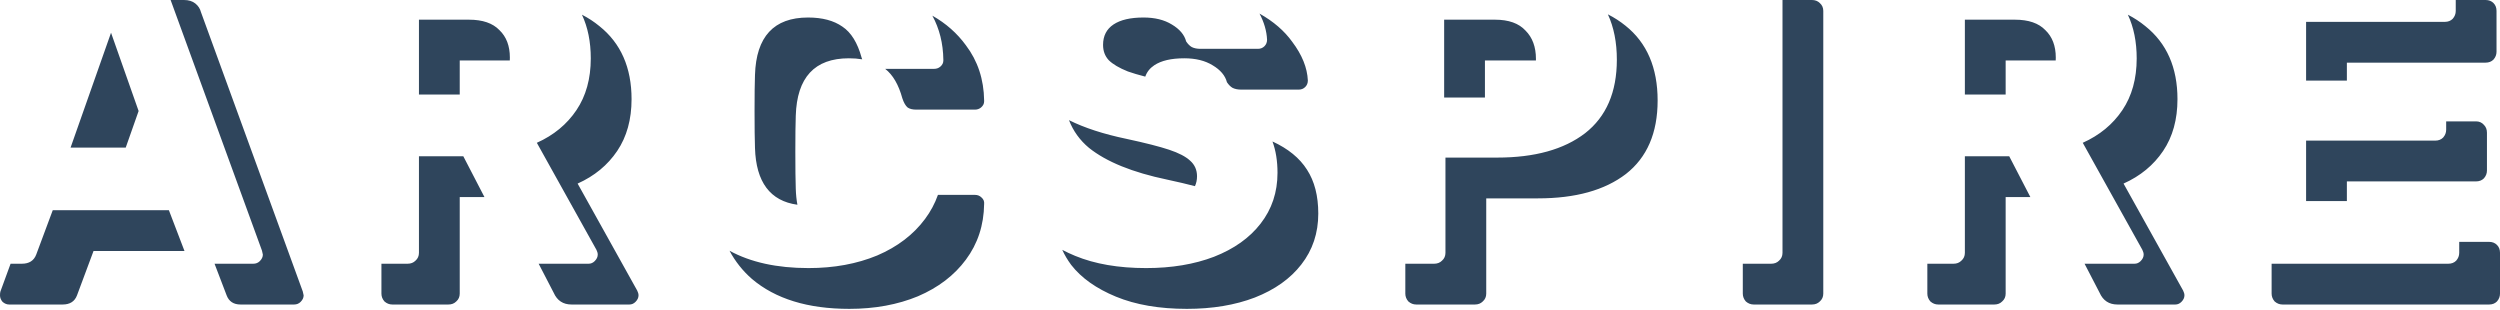 <svg width="1920" height="238" viewBox="0 0 1920 238" fill="none" xmlns="http://www.w3.org/2000/svg">
<path fill-rule="evenodd" clip-rule="evenodd" d="M560.269 192.569C564.692 200.83 570.405 208.024 577.408 214.152C595.449 229.521 620.395 237.205 652.245 237.205C671.845 237.205 689.44 233.975 705.031 227.516C720.622 220.834 732.872 211.48 741.781 199.452C750.913 187.202 755.59 172.948 755.813 156.689C756.036 154.684 755.367 153.014 753.808 151.677C752.472 150.341 750.802 149.673 748.797 149.673H720.334C718.012 156.262 714.721 162.415 710.46 168.132C701.551 180.159 689.301 189.514 673.71 196.195C658.119 202.655 640.523 205.884 620.923 205.884C596.717 205.884 576.499 201.446 560.269 192.569ZM612.412 157.246C611.705 153.494 611.285 149.411 611.151 144.995C610.929 138.536 610.817 129.07 610.817 116.598C610.817 104.125 610.929 94.882 611.151 88.868C612.042 59.468 625.629 44.768 651.911 44.768C655.57 44.768 658.991 45.031 662.174 45.557C662.006 45.12 661.842 44.662 661.682 44.184C658.564 32.825 653.664 24.918 646.982 20.464C640.301 15.786 631.503 13.448 620.589 13.448C594.307 13.448 580.721 28.148 579.83 57.548C579.607 63.561 579.496 72.805 579.496 85.277C579.496 97.75 579.607 107.216 579.83 113.675C580.624 139.855 591.484 154.379 612.412 157.246ZM679.81 52.87C685.727 57.472 690.125 65.017 693.004 75.505C694.117 78.846 695.454 81.184 697.013 82.52C698.572 83.634 700.799 84.191 703.695 84.191H748.797C750.579 84.191 752.138 83.634 753.474 82.52C755.033 81.184 755.813 79.625 755.813 77.843V77.175C755.59 60.916 750.913 46.773 741.781 34.745C735.087 25.541 726.507 17.972 716.042 12.037C721.503 22.053 724.32 33.326 724.492 45.855V46.523C724.492 48.304 723.712 49.864 722.153 51.2C720.817 52.314 719.258 52.87 717.476 52.87H679.81ZM8.13 202.543L0.334 223.841C0.111 224.509 0 225.511 0 226.848C0 228.63 0.668 230.3 2.005 231.859C3.564 233.196 5.234 233.864 7.016 233.864H48.109C53.677 233.864 57.352 231.525 59.134 226.848L71.83 192.77H141.686L129.711 161.45H40.508L27.813 195.527C26.031 200.204 22.356 202.543 16.788 202.543H8.13ZM164.768 202.543L174.061 226.848C175.843 231.525 179.407 233.864 184.752 233.864H225.845C227.85 233.864 229.52 233.196 230.857 231.859C232.416 230.3 233.195 228.63 233.195 226.848L232.527 223.841L154.35 9.355C153.682 6.682 152.234 4.455 150.007 2.673C147.78 0.891 144.884 0 141.32 0H131.035L201.206 192.52L201.874 195.527C201.874 197.309 201.095 198.979 199.536 200.539C198.199 201.875 196.529 202.543 194.524 202.543H164.768ZM96.561 113.341L106.454 85.257L85.276 25.141L54.206 113.341H96.561ZM292.938 202.543V225.511C292.938 227.739 293.717 229.743 295.276 231.525C297.058 233.084 299.063 233.864 301.29 233.864H344.388C346.838 233.864 348.842 233.084 350.401 231.525C352.183 229.966 353.074 227.961 353.074 225.511V151.343H372.06L355.83 120.023H321.753V194.191C321.753 196.641 320.862 198.645 319.08 200.204C317.521 201.764 315.516 202.543 313.066 202.543H292.938ZM413.682 202.543L425.238 224.843C427.91 230.857 432.476 233.864 438.936 233.864H483.37C485.151 233.864 486.71 233.196 488.047 231.859C489.606 230.3 490.385 228.63 490.385 226.848C490.385 225.734 490.051 224.509 489.383 223.173L443.613 140.986C456.531 135.196 466.665 126.843 474.015 115.93C481.365 105.016 485.04 91.764 485.04 76.173C485.04 51.895 476.799 33.186 460.317 20.046C456.259 16.71 451.799 13.791 446.937 11.288C451.458 20.949 453.719 32.137 453.719 44.852C453.719 60.443 450.044 73.695 442.694 84.609C435.344 95.523 425.21 103.875 412.291 109.666L458.062 191.852C458.73 193.189 459.064 194.414 459.064 195.527C459.064 197.309 458.285 198.979 456.726 200.539C455.389 201.875 453.83 202.543 452.048 202.543H413.682ZM353.074 72.582V46.439H391.495C391.503 46.439 391.511 46.439 391.519 46.439C391.558 45.701 391.578 44.95 391.578 44.184C391.578 35.275 388.905 28.259 383.56 23.136C378.437 17.791 370.641 15.118 360.173 15.118H321.753V72.582H353.074ZM825.771 196.529C840.916 202.766 859.068 205.884 880.228 205.884C899.828 205.884 917.2 202.989 932.346 197.198C947.714 191.184 959.63 182.72 968.093 171.807C976.78 160.67 981.123 147.641 981.123 132.718C981.123 123.655 979.835 115.633 977.258 108.651C989.273 114.169 998.107 121.384 1003.76 130.295C1009.55 139.205 1012.44 150.452 1012.44 164.039C1012.44 178.961 1008.1 191.991 999.415 203.127C990.951 214.041 979.035 222.505 963.667 228.518C948.522 234.309 931.149 237.205 911.549 237.205C890.39 237.205 872.237 234.086 857.092 227.85C841.947 221.614 830.476 213.484 822.681 203.461C819.914 199.718 817.623 195.856 815.808 191.875C818.93 193.529 822.251 195.08 825.771 196.529ZM879.567 58.852C874.301 57.495 869.844 56.169 866.196 54.875C859.514 52.202 854.614 49.307 851.496 46.189C848.6 43.07 847.153 39.173 847.153 34.495C847.153 27.591 849.825 22.357 855.171 18.793C860.516 15.229 868.2 13.448 878.223 13.448C886.909 13.448 894.148 15.229 899.939 18.793C905.953 22.357 909.628 26.7 910.964 31.823C912.3 33.827 913.748 35.275 915.307 36.166C917.089 37.057 919.316 37.502 921.989 37.502H966.089C968.093 37.502 969.764 36.834 971.1 35.498C972.437 34.161 973.105 32.491 973.105 30.486C972.803 23.853 970.869 17.169 967.303 10.434C977.997 16.445 986.362 23.658 992.399 32.073C999.971 42.096 1003.98 52.007 1004.43 61.807C1004.43 63.811 1003.76 65.482 1002.42 66.818C1001.09 68.155 999.415 68.823 997.41 68.823H953.31C950.637 68.823 948.41 68.377 946.628 67.486C945.069 66.596 943.622 65.148 942.285 63.143C940.949 58.02 937.274 53.677 931.26 50.114C925.469 46.55 918.231 44.768 909.544 44.768C899.522 44.768 891.837 46.55 886.492 50.114C883.12 52.362 880.812 55.275 879.567 58.852ZM919.316 135.391C919.316 138.146 918.784 140.671 917.72 142.966C911.799 141.411 904.731 139.749 896.515 137.98C869.787 132.411 849.742 124.282 836.378 113.591C829.381 107.779 824.246 100.673 820.975 92.272C832.799 98.185 847.538 102.981 865.193 106.659C879.671 109.777 890.584 112.561 897.934 115.011C905.284 117.461 910.63 120.245 913.971 123.364C917.534 126.482 919.316 130.491 919.316 135.391ZM1079.29 202.543H1101.42C1103.87 202.543 1105.88 201.764 1107.44 200.204C1109.22 198.645 1110.11 196.641 1110.11 194.191V121.025H1149.87C1178.6 121.025 1201.09 114.789 1217.35 102.316C1233.61 89.62 1241.74 70.8 1241.74 45.855C1241.74 32.563 1239.44 20.948 1234.85 11.011C1239.74 13.492 1244.23 16.392 1248.34 19.711C1264.82 32.852 1273.06 52.007 1273.06 77.175C1273.06 102.12 1264.93 120.941 1248.68 133.636C1232.42 146.109 1209.92 152.345 1181.19 152.345H1141.43V225.511C1141.43 227.961 1140.54 229.966 1138.76 231.525C1137.2 233.084 1135.2 233.864 1132.75 233.864H1087.64C1085.42 233.864 1083.41 233.084 1081.63 231.525C1080.07 229.743 1079.29 227.739 1079.29 225.511V202.543ZM1179.59 46.439C1179.56 46.439 1179.54 46.439 1179.52 46.439H1140.43V74.92H1109.11V15.118H1148.2C1158.67 15.118 1166.46 17.902 1171.58 23.47C1176.93 28.816 1179.6 36.054 1179.6 45.186C1179.6 45.608 1179.6 46.026 1179.59 46.439ZM1338.47 202.543V225.511C1338.47 227.739 1339.25 229.743 1340.81 231.525C1342.59 233.084 1344.6 233.864 1346.82 233.864H1391.59C1394.04 233.864 1396.05 233.084 1397.61 231.525C1399.39 229.966 1400.28 227.961 1400.28 225.511V8.352C1400.28 5.902 1399.39 3.898 1397.61 2.339C1396.05 0.78 1394.04 0 1391.59 0H1368.96V194.191C1368.96 196.641 1368.07 198.645 1366.29 200.204C1364.73 201.764 1362.72 202.543 1360.27 202.543H1338.47ZM1480.2 202.543V225.511C1480.2 227.739 1480.98 229.743 1482.54 231.525C1484.32 233.084 1486.33 233.864 1488.55 233.864H1531.65C1534.1 233.864 1536.1 233.084 1537.66 231.525C1539.45 229.966 1540.34 227.961 1540.34 225.511V151.343H1559.32L1543.09 120.023H1509.02V194.191C1509.02 196.641 1508.12 198.645 1506.34 200.204C1504.78 201.764 1502.78 202.543 1500.33 202.543H1480.2ZM1600.94 202.543H1639.31C1641.09 202.543 1642.65 201.875 1643.99 200.539C1645.55 198.979 1646.33 197.309 1646.33 195.527C1646.33 194.414 1645.99 193.189 1645.32 191.852L1599.55 109.666C1612.47 103.875 1622.61 95.523 1629.96 84.609C1637.31 73.695 1640.98 60.443 1640.98 44.852C1640.98 32.137 1638.72 20.949 1634.2 11.288C1639.06 13.791 1643.52 16.71 1647.58 20.046C1664.06 33.186 1672.3 51.895 1672.3 76.173C1672.3 91.764 1668.63 105.016 1661.28 115.93C1653.93 126.843 1643.79 135.196 1630.88 140.986L1676.65 223.173C1677.31 224.509 1677.65 225.734 1677.65 226.848C1677.65 228.63 1676.87 230.3 1675.31 231.859C1673.97 233.196 1672.41 233.864 1670.63 233.864H1626.2C1619.74 233.864 1615.17 230.857 1612.5 224.843L1600.94 202.543ZM1578.78 46.439C1578.77 46.439 1578.77 46.439 1578.76 46.439H1540.34V72.582H1509.02V15.118H1547.44C1557.9 15.118 1565.7 17.791 1570.82 23.136C1576.17 28.259 1578.84 35.275 1578.84 44.184C1578.84 44.95 1578.82 45.701 1578.78 46.439ZM1744.6 202.543V225.511C1744.6 227.739 1745.38 229.743 1746.94 231.525C1748.72 233.084 1750.73 233.864 1752.95 233.864H1911.65C1914.1 233.864 1916.1 233.084 1917.66 231.525C1919.22 229.743 1920 227.739 1920 225.511V194.107C1920 191.657 1919.22 189.652 1917.66 188.093C1916.1 186.534 1914.1 185.755 1911.65 185.755H1888.68V194.191C1888.68 196.418 1887.9 198.423 1886.34 200.204C1884.78 201.764 1882.78 202.543 1880.33 202.543H1744.6ZM1802.4 154.434V139.316H1901.62C1904.07 139.316 1906.08 138.536 1907.64 136.977C1909.2 135.195 1909.98 133.191 1909.98 130.964V101.898C1909.98 99.448 1909.2 97.443 1907.64 95.884C1906.08 94.102 1904.07 93.211 1901.62 93.211H1878.66V99.643C1878.66 101.87 1877.88 103.875 1876.32 105.657C1874.76 107.216 1872.75 107.995 1870.3 107.995H1771.08V154.434H1802.4ZM1802.4 61.891V48.109H1908.97C1911.42 48.109 1913.43 47.33 1914.99 45.77C1916.55 43.989 1917.33 41.984 1917.33 39.757V8.352C1917.33 5.902 1916.55 3.898 1914.99 2.339C1913.43 0.78 1911.42 0 1908.97 0H1886.01V8.436C1886.01 10.664 1885.23 12.668 1883.67 14.45C1882.11 16.009 1880.1 16.788 1877.65 16.788H1771.08V61.891H1802.4Z" fill="#2F455C"/>
</svg>
